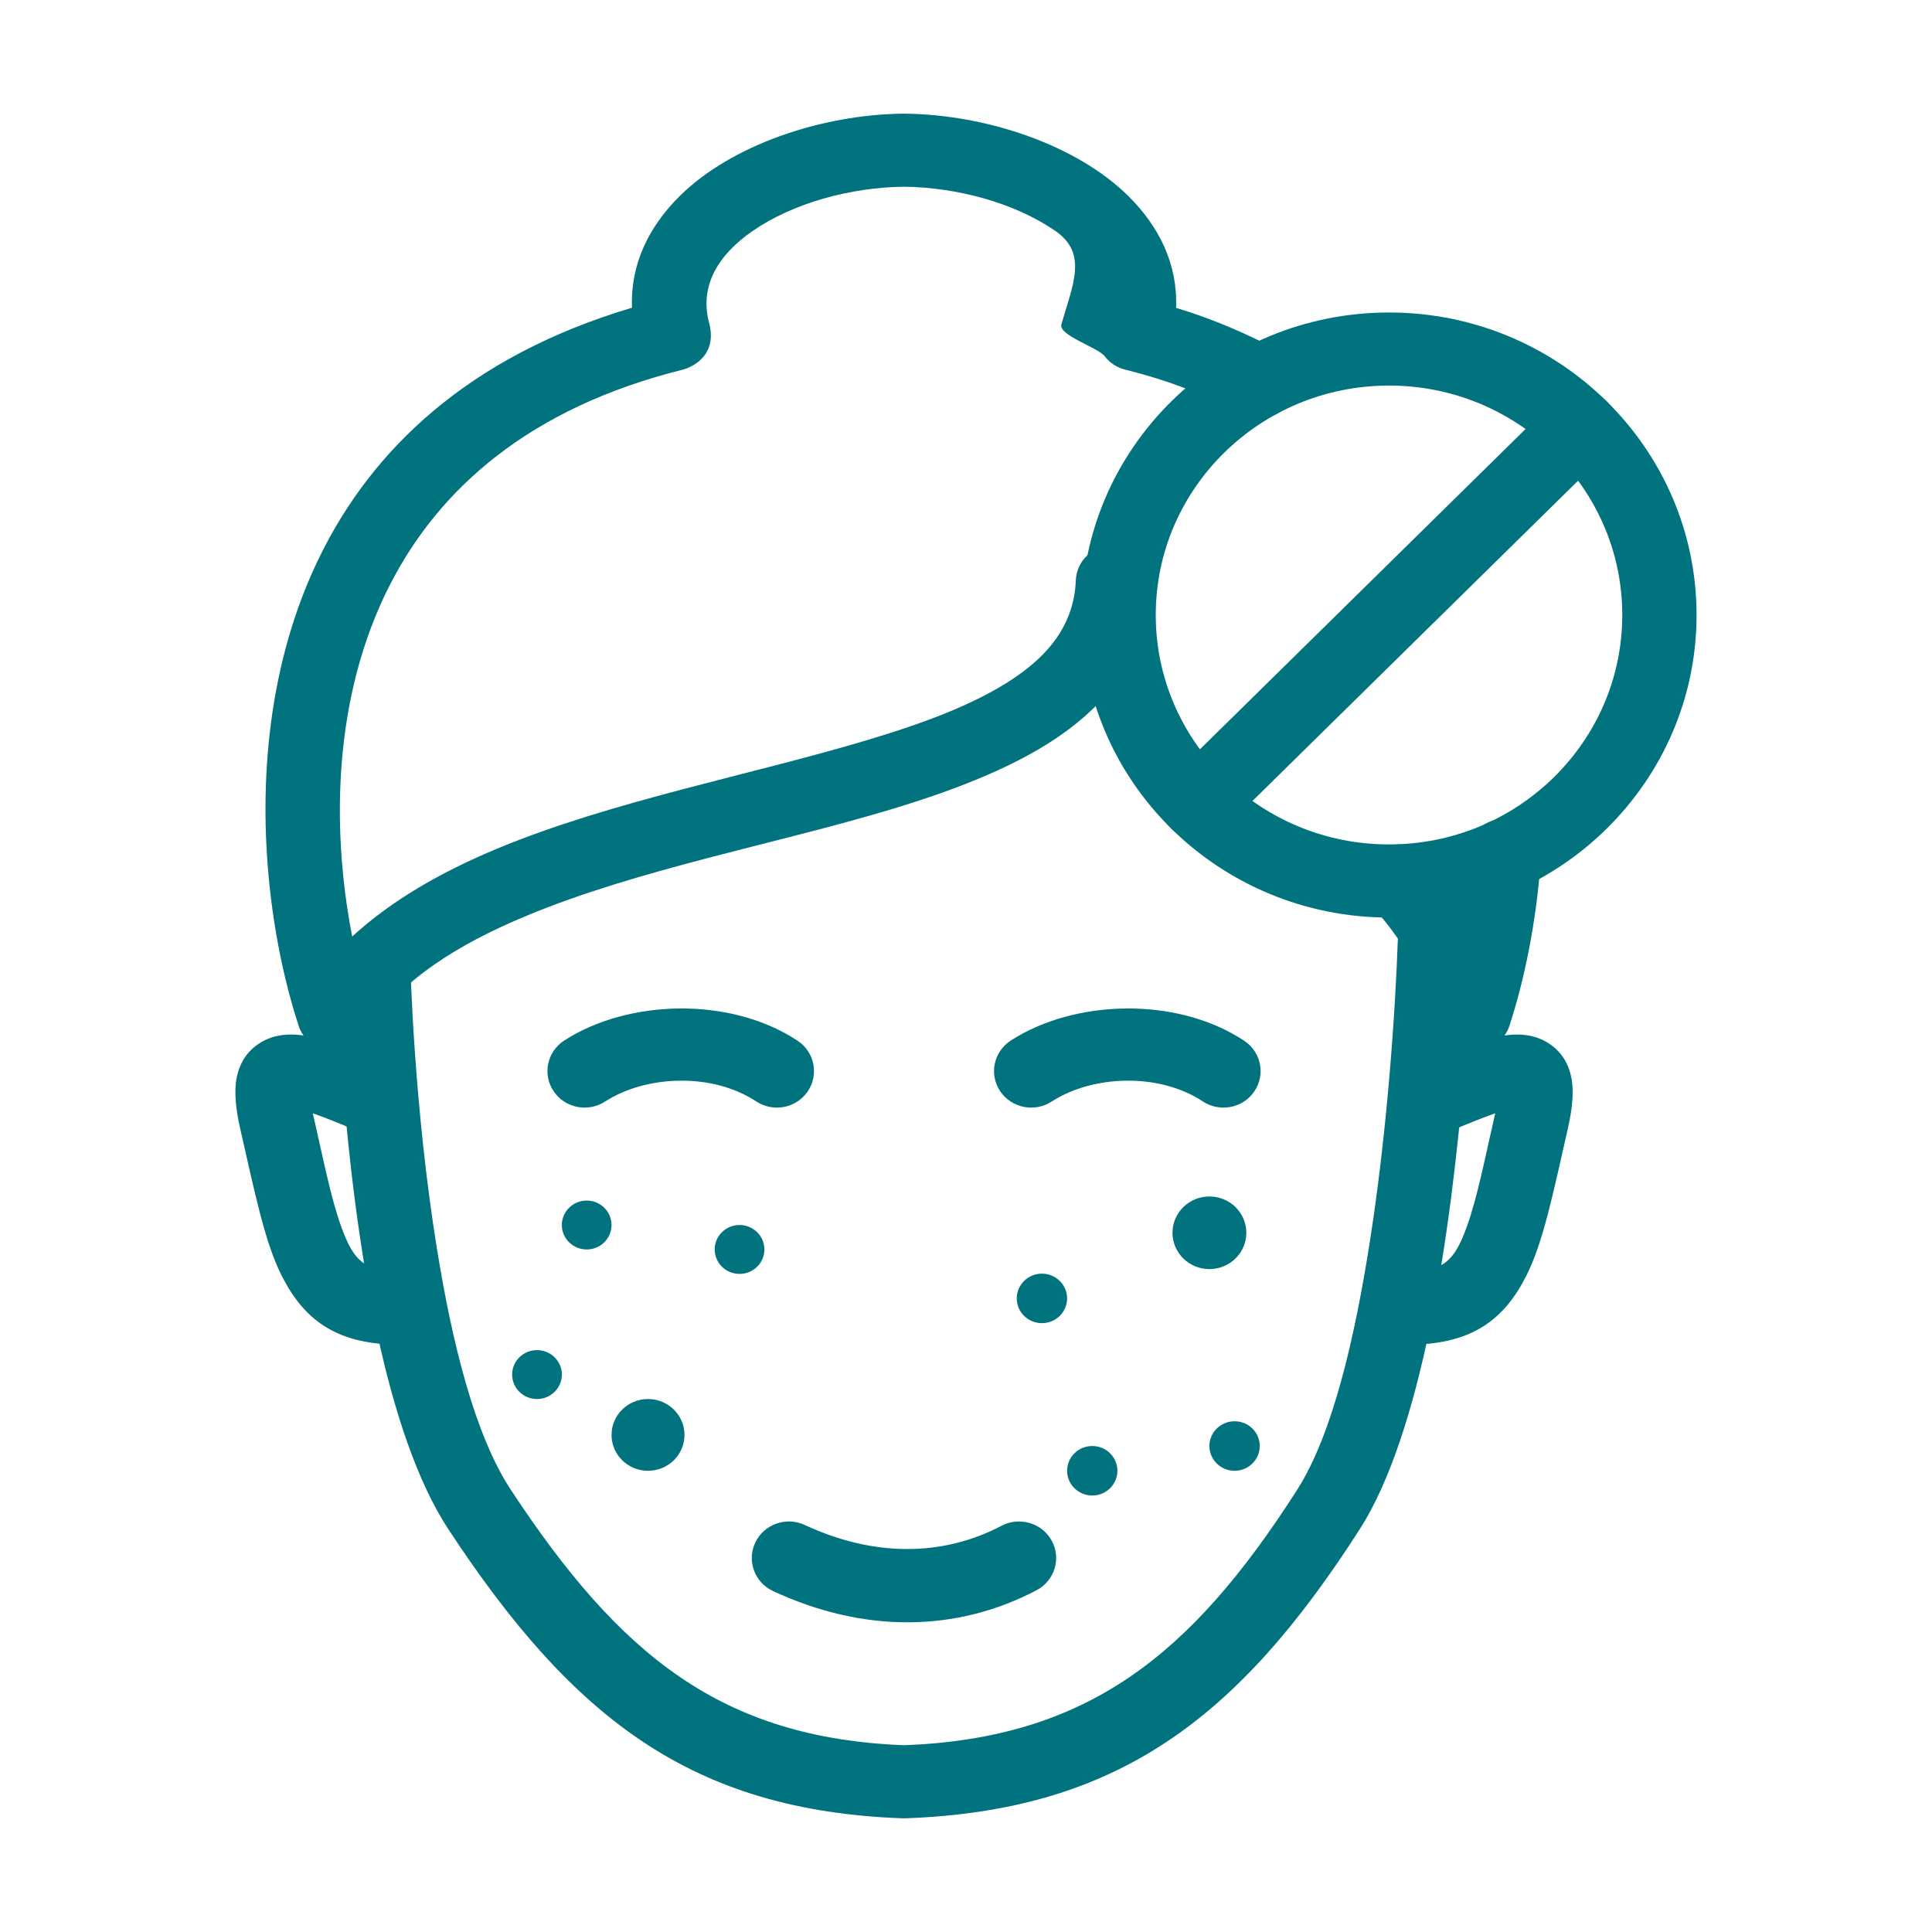 <svg width="51" height="51" viewBox="0 0 51 51" fill="none" xmlns="http://www.w3.org/2000/svg">
<path fill-rule="evenodd" clip-rule="evenodd" d="M36.895 24.881C36.895 24.881 36.783 28.8 36.163 32.762C35.766 35.299 35.181 37.862 34.238 39.333C31.431 43.717 28.698 45.881 23.873 46.07C19.03 45.883 16.349 43.68 13.483 39.324C12.518 37.856 11.928 35.393 11.536 32.975C10.923 29.197 10.835 25.506 10.835 25.506C10.822 24.974 10.372 24.552 9.831 24.565C9.29 24.577 8.861 25.019 8.874 25.552C8.874 25.552 8.999 30.758 9.967 35.24C10.402 37.255 11.017 39.125 11.837 40.371C15.125 45.371 18.267 47.796 23.828 47.999C23.852 48 23.876 48 23.9 47.999C29.465 47.796 32.668 45.404 35.898 40.361C36.694 39.117 37.3 37.192 37.733 35.098C38.697 30.439 38.855 24.935 38.855 24.935C38.871 24.403 38.444 23.959 37.903 23.944C37.362 23.929 36.91 24.349 36.895 24.881Z" fill="#01737F"/>
<path d="M17.106 38.825C17.638 38.825 18.069 38.401 18.069 37.878C18.069 37.355 17.638 36.931 17.106 36.931C16.574 36.931 16.143 37.355 16.143 37.878C16.143 38.401 16.574 38.825 17.106 38.825Z" fill="#01737F"/>
<path d="M31.925 33.501C32.464 33.501 32.9 33.072 32.9 32.543C32.9 32.013 32.464 31.584 31.925 31.584C31.387 31.584 30.951 32.013 30.951 32.543C30.951 33.072 31.387 33.501 31.925 33.501Z" fill="#01737F"/>
<path d="M14.175 36.931C14.538 36.931 14.832 36.642 14.832 36.285C14.832 35.929 14.538 35.64 14.175 35.64C13.813 35.64 13.519 35.929 13.519 36.285C13.519 36.642 13.813 36.931 14.175 36.931Z" fill="#01737F"/>
<path d="M15.487 32.983C15.85 32.983 16.143 32.694 16.143 32.337C16.143 31.981 15.85 31.692 15.487 31.692C15.125 31.692 14.831 31.981 14.831 32.337C14.831 32.694 15.125 32.983 15.487 32.983Z" fill="#01737F"/>
<path d="M28.833 39.478C29.2 39.478 29.497 39.185 29.497 38.825C29.497 38.464 29.2 38.171 28.833 38.171C28.466 38.171 28.169 38.464 28.169 38.825C28.169 39.185 28.466 39.478 28.833 39.478Z" fill="#01737F"/>
<path d="M32.59 38.825C32.957 38.825 33.254 38.532 33.254 38.171C33.254 37.81 32.957 37.518 32.59 37.518C32.223 37.518 31.925 37.81 31.925 38.171C31.925 38.532 32.223 38.825 32.59 38.825Z" fill="#01737F"/>
<path d="M19.522 33.628C19.884 33.628 20.178 33.339 20.178 32.983C20.178 32.626 19.884 32.337 19.522 32.337C19.16 32.337 18.866 32.626 18.866 32.983C18.866 33.339 19.16 33.628 19.522 33.628Z" fill="#01737F"/>
<path d="M27.504 34.928C27.871 34.928 28.169 34.636 28.169 34.275C28.169 33.914 27.871 33.621 27.504 33.621C27.137 33.621 26.84 33.914 26.84 34.275C26.84 34.636 27.137 34.928 27.504 34.928Z" fill="#01737F"/>
<path fill-rule="evenodd" clip-rule="evenodd" d="M39.47 29.389C39.19 30.614 38.997 31.61 38.725 32.368C38.558 32.831 38.391 33.19 38.064 33.386C37.856 33.51 37.594 33.559 37.263 33.566C36.722 33.579 36.293 34.022 36.306 34.554C36.32 35.086 36.77 35.508 37.311 35.495C38.875 35.457 39.714 34.83 40.299 33.661C40.741 32.78 41.001 31.485 41.389 29.786C41.52 29.212 41.539 28.787 41.488 28.493C41.412 28.055 41.203 27.767 40.929 27.573C40.673 27.391 40.322 27.274 39.843 27.319C39.354 27.364 38.583 27.634 37.5 28.09C37.002 28.299 36.771 28.867 36.984 29.356C37.197 29.846 37.774 30.073 38.271 29.863C38.742 29.665 39.14 29.503 39.47 29.389Z" fill="#01737F"/>
<path fill-rule="evenodd" clip-rule="evenodd" d="M8.258 29.389C8.588 29.503 8.986 29.665 9.457 29.863C9.954 30.073 10.531 29.846 10.744 29.356C10.957 28.867 10.726 28.299 10.228 28.09C9.146 27.634 8.374 27.364 7.885 27.319C7.406 27.274 7.055 27.391 6.799 27.573C6.525 27.767 6.316 28.055 6.24 28.493C6.189 28.787 6.208 29.212 6.339 29.786C6.727 31.485 6.987 32.78 7.429 33.661C8.014 34.83 8.853 35.457 10.418 35.495C10.959 35.508 11.409 35.086 11.421 34.554C11.435 34.022 11.006 33.579 10.465 33.566C10.134 33.559 9.872 33.51 9.664 33.386C9.337 33.19 9.17 32.831 9.003 32.368C8.731 31.61 8.538 30.614 8.258 29.389Z" fill="#01737F"/>
<path fill-rule="evenodd" clip-rule="evenodd" d="M38.719 22.52C38.69 22.957 38.645 23.381 38.588 23.789C38.297 23.355 37.983 22.964 37.651 22.606C37.286 22.213 36.666 22.185 36.265 22.543C35.866 22.902 35.837 23.513 36.202 23.906C36.937 24.699 37.561 25.691 37.971 27.057C38.093 27.463 38.469 27.743 38.9 27.748C39.33 27.754 39.713 27.482 39.845 27.079C40.227 25.91 40.56 24.363 40.676 22.648C40.711 22.116 40.302 21.657 39.762 21.622C39.222 21.586 38.755 21.989 38.719 22.52Z" fill="#01737F"/>
<path fill-rule="evenodd" clip-rule="evenodd" d="M16.683 8.123C8.008 10.707 6.566 17.991 7.109 23.322C7.257 24.767 7.552 26.066 7.883 27.079C8 27.437 8.317 27.695 8.696 27.741C9.074 27.788 9.446 27.614 9.648 27.295C10.55 25.876 12.091 24.927 13.885 24.18C16.845 22.945 20.483 22.28 23.512 21.368C25.332 20.82 26.943 20.178 28.12 19.32C29.47 18.336 30.292 17.077 30.359 15.395C30.38 14.863 29.959 14.414 29.418 14.393C28.877 14.372 28.421 14.787 28.399 15.319C28.357 16.378 27.802 17.151 26.953 17.77C25.93 18.515 24.519 19.048 22.938 19.523C19.847 20.454 16.139 21.145 13.119 22.404C11.647 23.017 10.334 23.769 9.297 24.722C9.199 24.223 9.118 23.688 9.061 23.129C8.576 18.375 9.866 11.787 18.025 9.758C18.025 9.758 18.959 9.536 18.729 8.563C18.433 7.522 19.002 6.694 19.869 6.096C20.94 5.357 22.456 4.946 23.864 4.929C25.272 4.946 26.788 5.357 27.859 6.096C28.726 6.694 28.315 7.522 28.018 8.563C27.936 8.853 28.977 9.165 29.162 9.406C29.299 9.584 29.494 9.708 29.711 9.76L29.703 9.758C30.93 10.063 31.843 10.441 32.78 10.928C33.258 11.177 33.852 10.998 34.105 10.527C34.358 10.057 34.176 9.473 33.697 9.223C32.858 8.787 32.036 8.428 31.045 8.126C31.091 6.986 30.609 5.99 29.785 5.175C28.432 3.836 26.06 3.023 23.875 3C23.867 3 23.86 3 23.853 3C21.668 3.023 19.296 3.836 17.943 5.175C17.12 5.989 16.638 6.985 16.683 8.123Z" fill="#01737F"/>
<path fill-rule="evenodd" clip-rule="evenodd" d="M15.971 29.079C17.055 28.378 18.805 28.31 19.96 29.074C20.41 29.371 21.019 29.254 21.321 28.812C21.623 28.37 21.503 27.77 21.055 27.473C19.27 26.293 16.568 26.384 14.893 27.468C14.441 27.761 14.315 28.359 14.613 28.804C14.91 29.249 15.519 29.372 15.971 29.079Z" fill="#01737F"/>
<path fill-rule="evenodd" clip-rule="evenodd" d="M27.76 29.079C28.844 28.378 30.594 28.31 31.749 29.074C32.198 29.371 32.808 29.254 33.11 28.812C33.412 28.37 33.292 27.77 32.843 27.473C31.059 26.293 28.356 26.384 26.682 27.468C26.23 27.761 26.104 28.359 26.401 28.804C26.699 29.249 27.308 29.372 27.76 29.079Z" fill="#01737F"/>
<path fill-rule="evenodd" clip-rule="evenodd" d="M20.407 42C22.805 43.115 25.24 43.092 27.361 41.979C27.839 41.728 28.02 41.143 27.765 40.674C27.51 40.204 26.916 40.026 26.438 40.277C24.854 41.108 23.036 41.089 21.244 40.256C20.755 40.028 20.17 40.234 19.939 40.716C19.708 41.197 19.917 41.773 20.407 42Z" fill="#01737F"/>
<path fill-rule="evenodd" clip-rule="evenodd" d="M36.667 8.249C32.186 8.249 28.548 11.827 28.548 16.235C28.548 20.642 32.186 24.221 36.667 24.221C41.148 24.221 44.785 20.642 44.785 16.235C44.785 11.827 41.148 8.249 36.667 8.249ZM36.667 10.178C40.065 10.178 42.824 12.892 42.824 16.235C42.824 19.578 40.065 22.291 36.667 22.291C33.268 22.291 30.509 19.578 30.509 16.235C30.509 12.892 33.268 10.178 36.667 10.178Z" fill="#01737F"/>
<path fill-rule="evenodd" clip-rule="evenodd" d="M41.02 10.588L30.927 20.516C30.544 20.892 30.544 21.504 30.927 21.88C31.309 22.256 31.931 22.256 32.313 21.88L42.407 11.952C42.789 11.575 42.789 10.964 42.407 10.588C42.024 10.211 41.403 10.211 41.02 10.588Z" fill="#01737F"/>
</svg>
